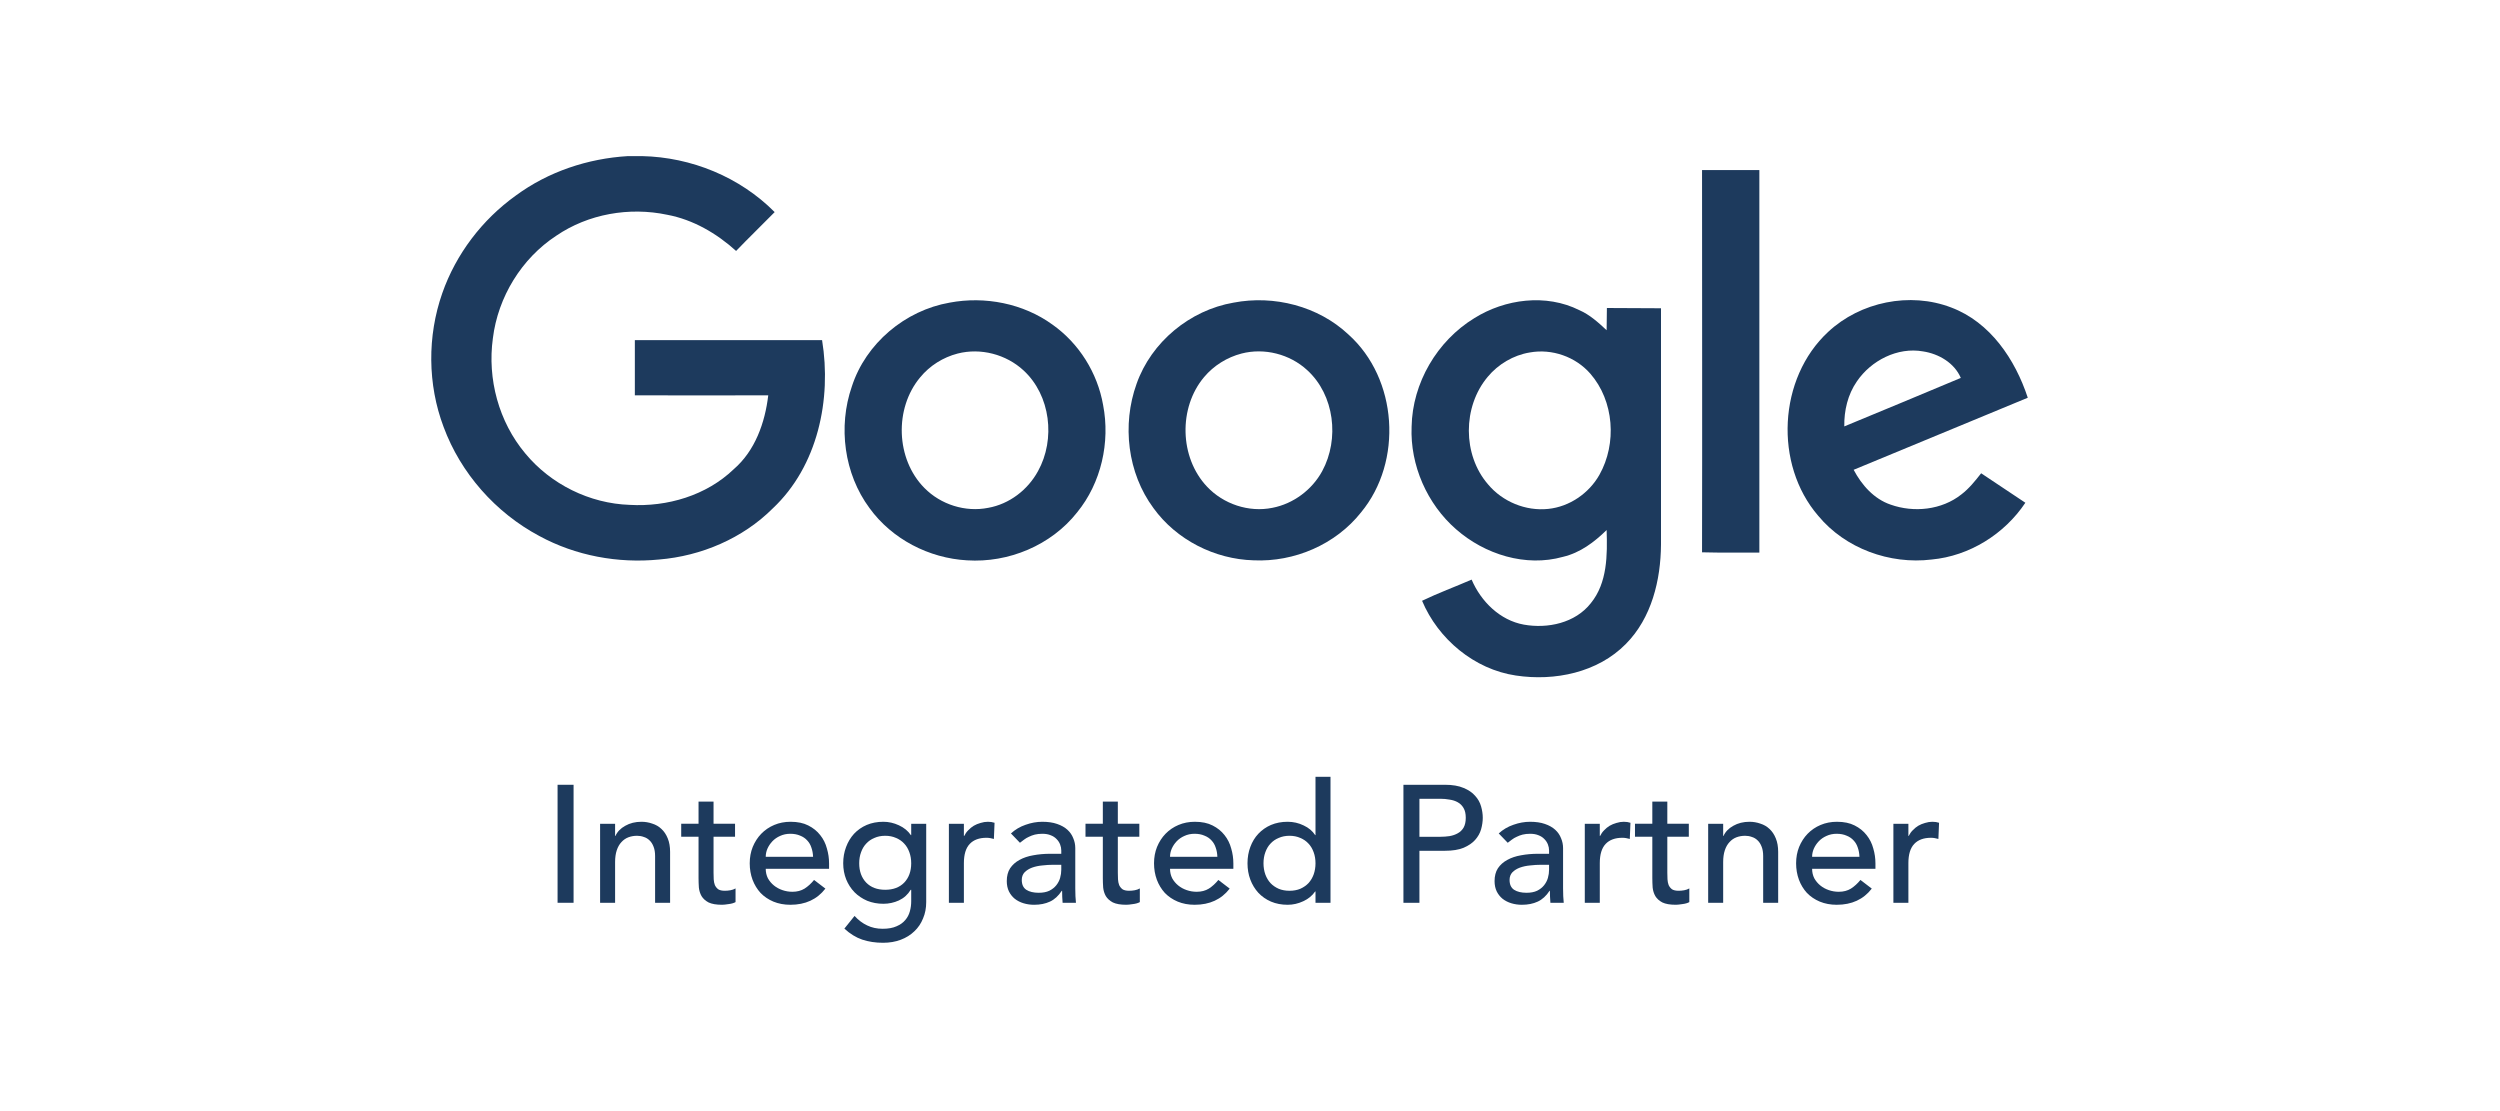 <svg xmlns="http://www.w3.org/2000/svg" width="180" height="80" viewBox="0 0 180 80" fill="none"><path d="M45.208 11.24H46.23C49.778 11.317 53.269 12.745 55.776 15.271C54.851 16.216 53.906 17.123 52.999 18.068C51.591 16.795 49.894 15.811 48.043 15.464C45.304 14.885 42.353 15.406 40.058 16.968C37.551 18.608 35.854 21.385 35.487 24.355C35.082 27.287 35.911 30.372 37.821 32.648C39.653 34.866 42.45 36.255 45.343 36.351C48.043 36.505 50.858 35.676 52.826 33.786C54.369 32.455 55.082 30.43 55.314 28.463C52.112 28.463 48.91 28.482 45.709 28.463V24.49H59.19C59.885 28.752 58.882 33.555 55.642 36.602C53.481 38.762 50.492 40.035 47.445 40.286C44.494 40.575 41.447 40.016 38.824 38.588C35.68 36.91 33.173 34.075 31.939 30.739C30.781 27.672 30.762 24.201 31.842 21.115C32.826 18.299 34.716 15.811 37.146 14.075C39.48 12.359 42.315 11.414 45.208 11.24Z" fill="#1D3A5D"></path><path d="M122.547 12.244H126.674V39.785C125.306 39.785 123.916 39.804 122.547 39.766C122.567 30.605 122.547 21.424 122.547 12.244Z" fill="#1D3A5D"></path><path d="M68.372 21.79C70.918 21.308 73.676 21.848 75.778 23.372C77.688 24.722 79.018 26.843 79.423 29.158C79.944 31.838 79.288 34.77 77.552 36.892C75.682 39.264 72.615 40.537 69.626 40.344C66.887 40.19 64.225 38.82 62.605 36.583C60.773 34.114 60.33 30.72 61.333 27.827C62.335 24.722 65.171 22.349 68.372 21.79ZM68.951 25.455C67.909 25.725 66.945 26.323 66.251 27.171C64.38 29.408 64.496 33.053 66.559 35.136C67.736 36.332 69.51 36.892 71.149 36.564C72.673 36.294 74.004 35.271 74.737 33.921C76.01 31.626 75.643 28.463 73.695 26.67C72.442 25.512 70.609 25.03 68.951 25.455Z" fill="#1D3A5D"></path><path d="M88.815 21.79C91.728 21.23 94.91 22.04 97.089 24.085C100.638 27.267 101.024 33.227 97.996 36.891C96.163 39.205 93.193 40.478 90.262 40.343C87.465 40.266 84.707 38.877 83.049 36.582C81.178 34.056 80.773 30.584 81.834 27.634C82.894 24.625 85.672 22.33 88.815 21.79ZM89.394 25.454C88.352 25.724 87.388 26.322 86.694 27.151C84.842 29.35 84.919 32.937 86.906 35.039C88.082 36.293 89.915 36.91 91.612 36.563C93.116 36.274 94.466 35.271 95.199 33.921C96.453 31.607 96.086 28.444 94.119 26.65C92.865 25.493 91.033 25.03 89.394 25.454Z" fill="#1D3A5D"></path><path d="M106.149 22.909C108.367 21.52 111.318 21.134 113.71 22.33C114.462 22.658 115.079 23.218 115.677 23.777C115.696 23.256 115.677 22.716 115.696 22.176C116.988 22.195 118.281 22.176 119.592 22.195V39.206C119.573 41.771 118.917 44.49 117.066 46.361C115.04 48.425 111.935 49.061 109.139 48.637C106.149 48.194 103.546 46.014 102.389 43.256C103.546 42.697 104.761 42.253 105.957 41.732C106.632 43.314 108.001 44.664 109.717 44.973C111.434 45.281 113.42 44.857 114.539 43.43C115.735 41.964 115.735 39.958 115.677 38.164C114.79 39.032 113.768 39.804 112.533 40.093C109.852 40.845 106.902 39.92 104.838 38.107C102.755 36.294 101.521 33.497 101.636 30.72C101.694 27.576 103.469 24.548 106.149 22.909ZM110.142 25.378C108.965 25.57 107.866 26.226 107.114 27.133C105.301 29.293 105.301 32.745 107.133 34.867C108.174 36.12 109.852 36.814 111.472 36.641C112.996 36.487 114.404 35.522 115.156 34.191C116.429 31.935 116.217 28.868 114.501 26.901C113.44 25.686 111.743 25.088 110.142 25.378Z" fill="#1D3A5D"></path><path d="M131.631 23.893C133.946 21.733 137.514 21 140.483 22.138C143.299 23.198 145.093 25.879 146 28.637C141.814 30.373 137.649 32.09 133.463 33.825C134.042 34.925 134.929 35.928 136.125 36.333C137.803 36.93 139.809 36.718 141.217 35.6C141.776 35.175 142.219 34.616 142.643 34.076C143.705 34.79 144.765 35.484 145.826 36.198C144.322 38.454 141.795 40.036 139.075 40.286C136.067 40.653 132.866 39.496 130.917 37.143C127.716 33.44 128.025 27.229 131.631 23.893ZM133.695 27.461C133.039 28.406 132.769 29.563 132.789 30.701C135.585 29.544 138.381 28.387 141.178 27.21C140.716 26.13 139.596 25.474 138.459 25.301C136.627 24.973 134.717 25.956 133.695 27.461Z" fill="#1D3A5D"></path><path d="M136.324 59.312H137.404V60.188H137.428C137.5 60.036 137.596 59.9 137.716 59.78C137.836 59.652 137.968 59.544 138.112 59.456C138.264 59.368 138.428 59.3 138.604 59.252C138.78 59.196 138.956 59.168 139.132 59.168C139.308 59.168 139.468 59.192 139.612 59.24L139.564 60.404C139.476 60.38 139.388 60.36 139.3 60.344C139.212 60.328 139.124 60.32 139.036 60.32C138.508 60.32 138.104 60.468 137.824 60.764C137.544 61.06 137.404 61.52 137.404 62.144V65H136.324V59.312Z" fill="#1D3A5D"></path><path d="M130.472 62.552C130.472 62.8 130.524 63.028 130.628 63.236C130.74 63.436 130.884 63.608 131.06 63.752C131.236 63.896 131.44 64.008 131.672 64.088C131.904 64.168 132.144 64.208 132.392 64.208C132.728 64.208 133.02 64.132 133.268 63.98C133.516 63.82 133.744 63.612 133.952 63.356L134.768 63.98C134.168 64.756 133.328 65.144 132.248 65.144C131.8 65.144 131.392 65.068 131.024 64.916C130.664 64.764 130.356 64.556 130.1 64.292C129.852 64.02 129.66 63.704 129.524 63.344C129.388 62.976 129.32 62.58 129.32 62.156C129.32 61.732 129.392 61.34 129.536 60.98C129.688 60.612 129.892 60.296 130.148 60.032C130.412 59.76 130.724 59.548 131.084 59.396C131.444 59.244 131.836 59.168 132.26 59.168C132.764 59.168 133.188 59.256 133.532 59.432C133.884 59.608 134.172 59.84 134.396 60.128C134.62 60.408 134.78 60.728 134.876 61.088C134.98 61.44 135.032 61.8 135.032 62.168V62.552H130.472ZM133.88 61.688C133.872 61.448 133.832 61.228 133.76 61.028C133.696 60.828 133.596 60.656 133.46 60.512C133.324 60.36 133.152 60.244 132.944 60.164C132.744 60.076 132.508 60.032 132.236 60.032C131.972 60.032 131.728 60.084 131.504 60.188C131.288 60.284 131.104 60.412 130.952 60.572C130.8 60.732 130.68 60.912 130.592 61.112C130.512 61.304 130.472 61.496 130.472 61.688H133.88Z" fill="#1D3A5D"></path><path d="M122.988 59.312H124.068V60.188H124.092C124.228 59.884 124.464 59.64 124.8 59.456C125.136 59.264 125.524 59.168 125.964 59.168C126.236 59.168 126.496 59.212 126.744 59.3C127 59.38 127.22 59.508 127.404 59.684C127.596 59.86 127.748 60.088 127.86 60.368C127.972 60.64 128.028 60.964 128.028 61.34V65H126.948V61.64C126.948 61.376 126.912 61.152 126.84 60.968C126.768 60.776 126.672 60.624 126.552 60.512C126.432 60.392 126.292 60.308 126.132 60.26C125.98 60.204 125.82 60.176 125.652 60.176C125.428 60.176 125.22 60.212 125.028 60.284C124.836 60.356 124.668 60.472 124.524 60.632C124.38 60.784 124.268 60.98 124.188 61.22C124.108 61.46 124.068 61.744 124.068 62.072V65H122.988V59.312Z" fill="#1D3A5D"></path><path d="M121.595 60.247H120.047V62.827C120.047 62.987 120.051 63.147 120.059 63.307C120.067 63.459 120.095 63.599 120.143 63.727C120.199 63.847 120.279 63.947 120.383 64.027C120.495 64.099 120.655 64.135 120.863 64.135C120.991 64.135 121.123 64.123 121.259 64.099C121.395 64.075 121.519 64.031 121.631 63.967V64.951C121.503 65.023 121.335 65.071 121.127 65.095C120.927 65.127 120.771 65.143 120.659 65.143C120.243 65.143 119.919 65.087 119.687 64.975C119.463 64.855 119.295 64.703 119.183 64.519C119.079 64.335 119.015 64.131 118.991 63.907C118.975 63.675 118.967 63.443 118.967 63.211V60.247H117.719V59.311H118.967V57.715H120.047V59.311H121.595V60.247Z" fill="#1D3A5D"></path><path d="M114.105 59.312H115.185V60.188H115.209C115.281 60.036 115.377 59.9 115.497 59.78C115.617 59.652 115.749 59.544 115.893 59.456C116.045 59.368 116.209 59.3 116.385 59.252C116.561 59.196 116.737 59.168 116.913 59.168C117.089 59.168 117.249 59.192 117.393 59.24L117.345 60.404C117.257 60.38 117.169 60.36 117.081 60.344C116.993 60.328 116.905 60.32 116.817 60.32C116.289 60.32 115.885 60.468 115.605 60.764C115.325 61.06 115.185 61.52 115.185 62.144V65H114.105V59.312Z" fill="#1D3A5D"></path><path d="M107.909 60.008C108.213 59.728 108.565 59.52 108.965 59.384C109.365 59.24 109.765 59.168 110.165 59.168C110.581 59.168 110.937 59.22 111.233 59.324C111.537 59.428 111.785 59.568 111.977 59.744C112.169 59.92 112.309 60.124 112.397 60.356C112.493 60.58 112.541 60.816 112.541 61.064V63.968C112.541 64.168 112.545 64.352 112.553 64.52C112.561 64.688 112.573 64.848 112.589 65H111.629C111.605 64.712 111.593 64.424 111.593 64.136H111.569C111.329 64.504 111.045 64.764 110.717 64.916C110.389 65.068 110.009 65.144 109.577 65.144C109.313 65.144 109.061 65.108 108.821 65.036C108.581 64.964 108.369 64.856 108.185 64.712C108.009 64.568 107.869 64.392 107.765 64.184C107.661 63.968 107.609 63.72 107.609 63.44C107.609 63.072 107.689 62.764 107.849 62.516C108.017 62.268 108.241 62.068 108.521 61.916C108.809 61.756 109.141 61.644 109.517 61.58C109.901 61.508 110.309 61.472 110.741 61.472H111.533V61.232C111.533 61.088 111.505 60.944 111.449 60.8C111.393 60.656 111.309 60.528 111.197 60.416C111.085 60.296 110.945 60.204 110.777 60.14C110.609 60.068 110.409 60.032 110.177 60.032C109.969 60.032 109.785 60.052 109.625 60.092C109.473 60.132 109.333 60.184 109.205 60.248C109.077 60.304 108.961 60.372 108.857 60.452C108.753 60.532 108.653 60.608 108.557 60.68L107.909 60.008ZM110.957 62.264C110.701 62.264 110.437 62.28 110.165 62.312C109.901 62.336 109.657 62.388 109.433 62.468C109.217 62.548 109.037 62.66 108.893 62.804C108.757 62.948 108.689 63.132 108.689 63.356C108.689 63.684 108.797 63.92 109.013 64.064C109.237 64.208 109.537 64.28 109.913 64.28C110.209 64.28 110.461 64.232 110.669 64.136C110.877 64.032 111.045 63.9 111.173 63.74C111.301 63.58 111.393 63.404 111.449 63.212C111.505 63.012 111.533 62.816 111.533 62.624V62.264H110.957Z" fill="#1D3A5D"></path><path d="M101.047 56.504H104.035C104.579 56.504 105.027 56.58 105.379 56.732C105.731 56.876 106.007 57.064 106.207 57.296C106.415 57.52 106.559 57.776 106.639 58.064C106.719 58.344 106.759 58.616 106.759 58.88C106.759 59.144 106.719 59.42 106.639 59.708C106.559 59.988 106.415 60.244 106.207 60.476C106.007 60.7 105.731 60.888 105.379 61.04C105.027 61.184 104.579 61.256 104.035 61.256H102.199V65H101.047V56.504ZM102.199 60.248H103.711C103.935 60.248 104.155 60.232 104.371 60.2C104.595 60.16 104.791 60.092 104.959 59.996C105.135 59.9 105.275 59.764 105.379 59.588C105.483 59.404 105.535 59.168 105.535 58.88C105.535 58.592 105.483 58.36 105.379 58.184C105.275 58 105.135 57.86 104.959 57.764C104.791 57.668 104.595 57.604 104.371 57.572C104.155 57.532 103.935 57.512 103.711 57.512H102.199V60.248Z" fill="#1D3A5D"></path><path d="M95.796 65H94.716V64.184H94.692C94.484 64.488 94.196 64.724 93.828 64.892C93.468 65.06 93.096 65.144 92.712 65.144C92.272 65.144 91.872 65.068 91.512 64.916C91.16 64.764 90.856 64.552 90.6 64.28C90.352 64.008 90.16 63.692 90.024 63.332C89.888 62.972 89.82 62.58 89.82 62.156C89.82 61.732 89.888 61.34 90.024 60.98C90.16 60.612 90.352 60.296 90.6 60.032C90.856 59.76 91.16 59.548 91.512 59.396C91.872 59.244 92.272 59.168 92.712 59.168C93.12 59.168 93.504 59.256 93.864 59.432C94.224 59.6 94.5 59.832 94.692 60.128H94.716V55.928H95.796V65ZM92.844 64.136C93.132 64.136 93.392 64.088 93.624 63.992C93.856 63.888 94.052 63.752 94.212 63.584C94.372 63.408 94.496 63.2 94.584 62.96C94.672 62.712 94.716 62.444 94.716 62.156C94.716 61.868 94.672 61.604 94.584 61.364C94.496 61.116 94.372 60.908 94.212 60.74C94.052 60.564 93.856 60.428 93.624 60.332C93.392 60.228 93.132 60.176 92.844 60.176C92.556 60.176 92.296 60.228 92.064 60.332C91.832 60.428 91.636 60.564 91.476 60.74C91.316 60.908 91.192 61.116 91.104 61.364C91.016 61.604 90.972 61.868 90.972 62.156C90.972 62.444 91.016 62.712 91.104 62.96C91.192 63.2 91.316 63.408 91.476 63.584C91.636 63.752 91.832 63.888 92.064 63.992C92.296 64.088 92.556 64.136 92.844 64.136Z" fill="#1D3A5D"></path><path d="M84.242 62.552C84.242 62.8 84.294 63.028 84.398 63.236C84.51 63.436 84.654 63.608 84.83 63.752C85.006 63.896 85.21 64.008 85.442 64.088C85.674 64.168 85.914 64.208 86.162 64.208C86.498 64.208 86.79 64.132 87.038 63.98C87.286 63.82 87.514 63.612 87.722 63.356L88.538 63.98C87.938 64.756 87.098 65.144 86.018 65.144C85.57 65.144 85.162 65.068 84.794 64.916C84.434 64.764 84.126 64.556 83.87 64.292C83.622 64.02 83.43 63.704 83.294 63.344C83.158 62.976 83.09 62.58 83.09 62.156C83.09 61.732 83.162 61.34 83.306 60.98C83.458 60.612 83.662 60.296 83.918 60.032C84.182 59.76 84.494 59.548 84.854 59.396C85.214 59.244 85.606 59.168 86.03 59.168C86.534 59.168 86.958 59.256 87.302 59.432C87.654 59.608 87.942 59.84 88.166 60.128C88.39 60.408 88.55 60.728 88.646 61.088C88.75 61.44 88.802 61.8 88.802 62.168V62.552H84.242ZM87.65 61.688C87.642 61.448 87.602 61.228 87.53 61.028C87.466 60.828 87.366 60.656 87.23 60.512C87.094 60.36 86.922 60.244 86.714 60.164C86.514 60.076 86.278 60.032 86.006 60.032C85.742 60.032 85.498 60.084 85.274 60.188C85.058 60.284 84.874 60.412 84.722 60.572C84.57 60.732 84.45 60.912 84.362 61.112C84.282 61.304 84.242 61.496 84.242 61.688H87.65Z" fill="#1D3A5D"></path><path d="M82.032 60.247H80.484V62.827C80.484 62.987 80.488 63.147 80.496 63.307C80.504 63.459 80.532 63.599 80.58 63.727C80.636 63.847 80.716 63.947 80.82 64.027C80.932 64.099 81.092 64.135 81.3 64.135C81.428 64.135 81.56 64.123 81.696 64.099C81.832 64.075 81.956 64.031 82.068 63.967V64.951C81.94 65.023 81.772 65.071 81.564 65.095C81.364 65.127 81.208 65.143 81.096 65.143C80.68 65.143 80.356 65.087 80.124 64.975C79.9 64.855 79.732 64.703 79.62 64.519C79.516 64.335 79.452 64.131 79.428 63.907C79.412 63.675 79.404 63.443 79.404 63.211V60.247H78.156V59.311H79.404V57.715H80.484V59.311H82.032V60.247Z" fill="#1D3A5D"></path><path d="M72.788 60.008C73.092 59.728 73.444 59.52 73.844 59.384C74.244 59.24 74.644 59.168 75.044 59.168C75.46 59.168 75.816 59.22 76.112 59.324C76.416 59.428 76.664 59.568 76.856 59.744C77.048 59.92 77.188 60.124 77.276 60.356C77.372 60.58 77.42 60.816 77.42 61.064V63.968C77.42 64.168 77.424 64.352 77.432 64.52C77.44 64.688 77.452 64.848 77.468 65H76.508C76.484 64.712 76.472 64.424 76.472 64.136H76.448C76.208 64.504 75.924 64.764 75.596 64.916C75.268 65.068 74.888 65.144 74.456 65.144C74.192 65.144 73.94 65.108 73.7 65.036C73.46 64.964 73.248 64.856 73.064 64.712C72.888 64.568 72.748 64.392 72.644 64.184C72.54 63.968 72.488 63.72 72.488 63.44C72.488 63.072 72.568 62.764 72.728 62.516C72.896 62.268 73.12 62.068 73.4 61.916C73.688 61.756 74.02 61.644 74.396 61.58C74.78 61.508 75.188 61.472 75.62 61.472H76.412V61.232C76.412 61.088 76.384 60.944 76.328 60.8C76.272 60.656 76.188 60.528 76.076 60.416C75.964 60.296 75.824 60.204 75.656 60.14C75.488 60.068 75.288 60.032 75.056 60.032C74.848 60.032 74.664 60.052 74.504 60.092C74.352 60.132 74.212 60.184 74.084 60.248C73.956 60.304 73.84 60.372 73.736 60.452C73.632 60.532 73.532 60.608 73.436 60.68L72.788 60.008ZM75.836 62.264C75.58 62.264 75.316 62.28 75.044 62.312C74.78 62.336 74.536 62.388 74.312 62.468C74.096 62.548 73.916 62.66 73.772 62.804C73.636 62.948 73.568 63.132 73.568 63.356C73.568 63.684 73.676 63.92 73.892 64.064C74.116 64.208 74.416 64.28 74.792 64.28C75.088 64.28 75.34 64.232 75.548 64.136C75.756 64.032 75.924 63.9 76.052 63.74C76.18 63.58 76.272 63.404 76.328 63.212C76.384 63.012 76.412 62.816 76.412 62.624V62.264H75.836Z" fill="#1D3A5D"></path><path d="M68.32 59.312H69.4V60.188H69.424C69.496 60.036 69.592 59.9 69.712 59.78C69.832 59.652 69.964 59.544 70.108 59.456C70.26 59.368 70.424 59.3 70.6 59.252C70.776 59.196 70.952 59.168 71.128 59.168C71.304 59.168 71.464 59.192 71.608 59.24L71.56 60.404C71.472 60.38 71.384 60.36 71.296 60.344C71.208 60.328 71.12 60.32 71.032 60.32C70.504 60.32 70.1 60.468 69.82 60.764C69.54 61.06 69.4 61.52 69.4 62.144V65H68.32V59.312Z" fill="#1D3A5D"></path><path d="M66.687 64.952C66.687 65.384 66.611 65.776 66.459 66.128C66.315 66.488 66.107 66.796 65.835 67.052C65.563 67.316 65.235 67.52 64.851 67.664C64.467 67.808 64.043 67.88 63.579 67.88C63.035 67.88 62.535 67.804 62.079 67.652C61.631 67.5 61.203 67.236 60.795 66.86L61.527 65.948C61.807 66.252 62.111 66.48 62.439 66.632C62.767 66.792 63.139 66.872 63.555 66.872C63.955 66.872 64.287 66.812 64.551 66.692C64.815 66.58 65.023 66.432 65.175 66.248C65.335 66.064 65.447 65.852 65.511 65.612C65.575 65.38 65.607 65.144 65.607 64.904V64.064H65.571C65.363 64.408 65.079 64.664 64.719 64.832C64.367 64.992 63.995 65.072 63.603 65.072C63.187 65.072 62.799 65 62.439 64.856C62.087 64.704 61.783 64.5 61.527 64.244C61.271 63.98 61.071 63.672 60.927 63.32C60.783 62.96 60.711 62.572 60.711 62.156C60.711 61.74 60.779 61.352 60.915 60.992C61.051 60.624 61.243 60.304 61.491 60.032C61.747 59.76 62.051 59.548 62.403 59.396C62.763 59.244 63.163 59.168 63.603 59.168C63.987 59.168 64.359 59.252 64.719 59.42C65.087 59.588 65.375 59.824 65.583 60.128H65.607V59.312H66.687V64.952ZM63.735 60.176C63.447 60.176 63.187 60.228 62.955 60.332C62.723 60.428 62.527 60.564 62.367 60.74C62.207 60.908 62.083 61.116 61.995 61.364C61.907 61.604 61.863 61.868 61.863 62.156C61.863 62.732 62.031 63.196 62.367 63.548C62.703 63.892 63.159 64.064 63.735 64.064C64.311 64.064 64.767 63.892 65.103 63.548C65.439 63.196 65.607 62.732 65.607 62.156C65.607 61.868 65.563 61.604 65.475 61.364C65.387 61.116 65.263 60.908 65.103 60.74C64.943 60.564 64.747 60.428 64.515 60.332C64.283 60.228 64.023 60.176 63.735 60.176Z" fill="#1D3A5D"></path><path d="M55.133 62.552C55.133 62.8 55.184 63.028 55.288 63.236C55.401 63.436 55.544 63.608 55.721 63.752C55.897 63.896 56.1 64.008 56.333 64.088C56.565 64.168 56.804 64.208 57.053 64.208C57.389 64.208 57.681 64.132 57.928 63.98C58.176 63.82 58.404 63.612 58.612 63.356L59.428 63.98C58.828 64.756 57.989 65.144 56.908 65.144C56.461 65.144 56.053 65.068 55.684 64.916C55.325 64.764 55.017 64.556 54.761 64.292C54.513 64.02 54.321 63.704 54.184 63.344C54.048 62.976 53.98 62.58 53.98 62.156C53.98 61.732 54.053 61.34 54.197 60.98C54.349 60.612 54.553 60.296 54.809 60.032C55.072 59.76 55.385 59.548 55.745 59.396C56.105 59.244 56.496 59.168 56.92 59.168C57.425 59.168 57.849 59.256 58.193 59.432C58.544 59.608 58.833 59.84 59.056 60.128C59.281 60.408 59.441 60.728 59.536 61.088C59.641 61.44 59.693 61.8 59.693 62.168V62.552H55.133ZM58.541 61.688C58.532 61.448 58.492 61.228 58.42 61.028C58.356 60.828 58.257 60.656 58.12 60.512C57.984 60.36 57.812 60.244 57.605 60.164C57.404 60.076 57.169 60.032 56.897 60.032C56.633 60.032 56.389 60.084 56.164 60.188C55.949 60.284 55.764 60.412 55.612 60.572C55.461 60.732 55.34 60.912 55.252 61.112C55.172 61.304 55.133 61.496 55.133 61.688H58.541Z" fill="#1D3A5D"></path><path d="M52.923 60.247H51.375V62.827C51.375 62.987 51.379 63.147 51.387 63.307C51.395 63.459 51.423 63.599 51.471 63.727C51.527 63.847 51.607 63.947 51.711 64.027C51.823 64.099 51.983 64.135 52.191 64.135C52.319 64.135 52.451 64.123 52.587 64.099C52.723 64.075 52.847 64.031 52.959 63.967V64.951C52.831 65.023 52.663 65.071 52.455 65.095C52.255 65.127 52.099 65.143 51.987 65.143C51.571 65.143 51.247 65.087 51.015 64.975C50.791 64.855 50.623 64.703 50.511 64.519C50.407 64.335 50.343 64.131 50.319 63.907C50.303 63.675 50.295 63.443 50.295 63.211V60.247H49.047V59.311H50.295V57.715H51.375V59.311H52.923V60.247Z" fill="#1D3A5D"></path><path d="M43.207 59.312H44.287V60.188H44.311C44.447 59.884 44.683 59.64 45.019 59.456C45.355 59.264 45.743 59.168 46.183 59.168C46.455 59.168 46.715 59.212 46.963 59.3C47.219 59.38 47.439 59.508 47.623 59.684C47.815 59.86 47.967 60.088 48.079 60.368C48.191 60.64 48.247 60.964 48.247 61.34V65H47.167V61.64C47.167 61.376 47.131 61.152 47.059 60.968C46.987 60.776 46.891 60.624 46.771 60.512C46.651 60.392 46.511 60.308 46.351 60.26C46.199 60.204 46.039 60.176 45.871 60.176C45.647 60.176 45.439 60.212 45.247 60.284C45.055 60.356 44.887 60.472 44.743 60.632C44.599 60.784 44.487 60.98 44.407 61.22C44.327 61.46 44.287 61.744 44.287 62.072V65H43.207V59.312Z" fill="#1D3A5D"></path><path d="M40.145 56.504H41.297V65H40.145V56.504Z" fill="#1D3A5D"></path></svg>